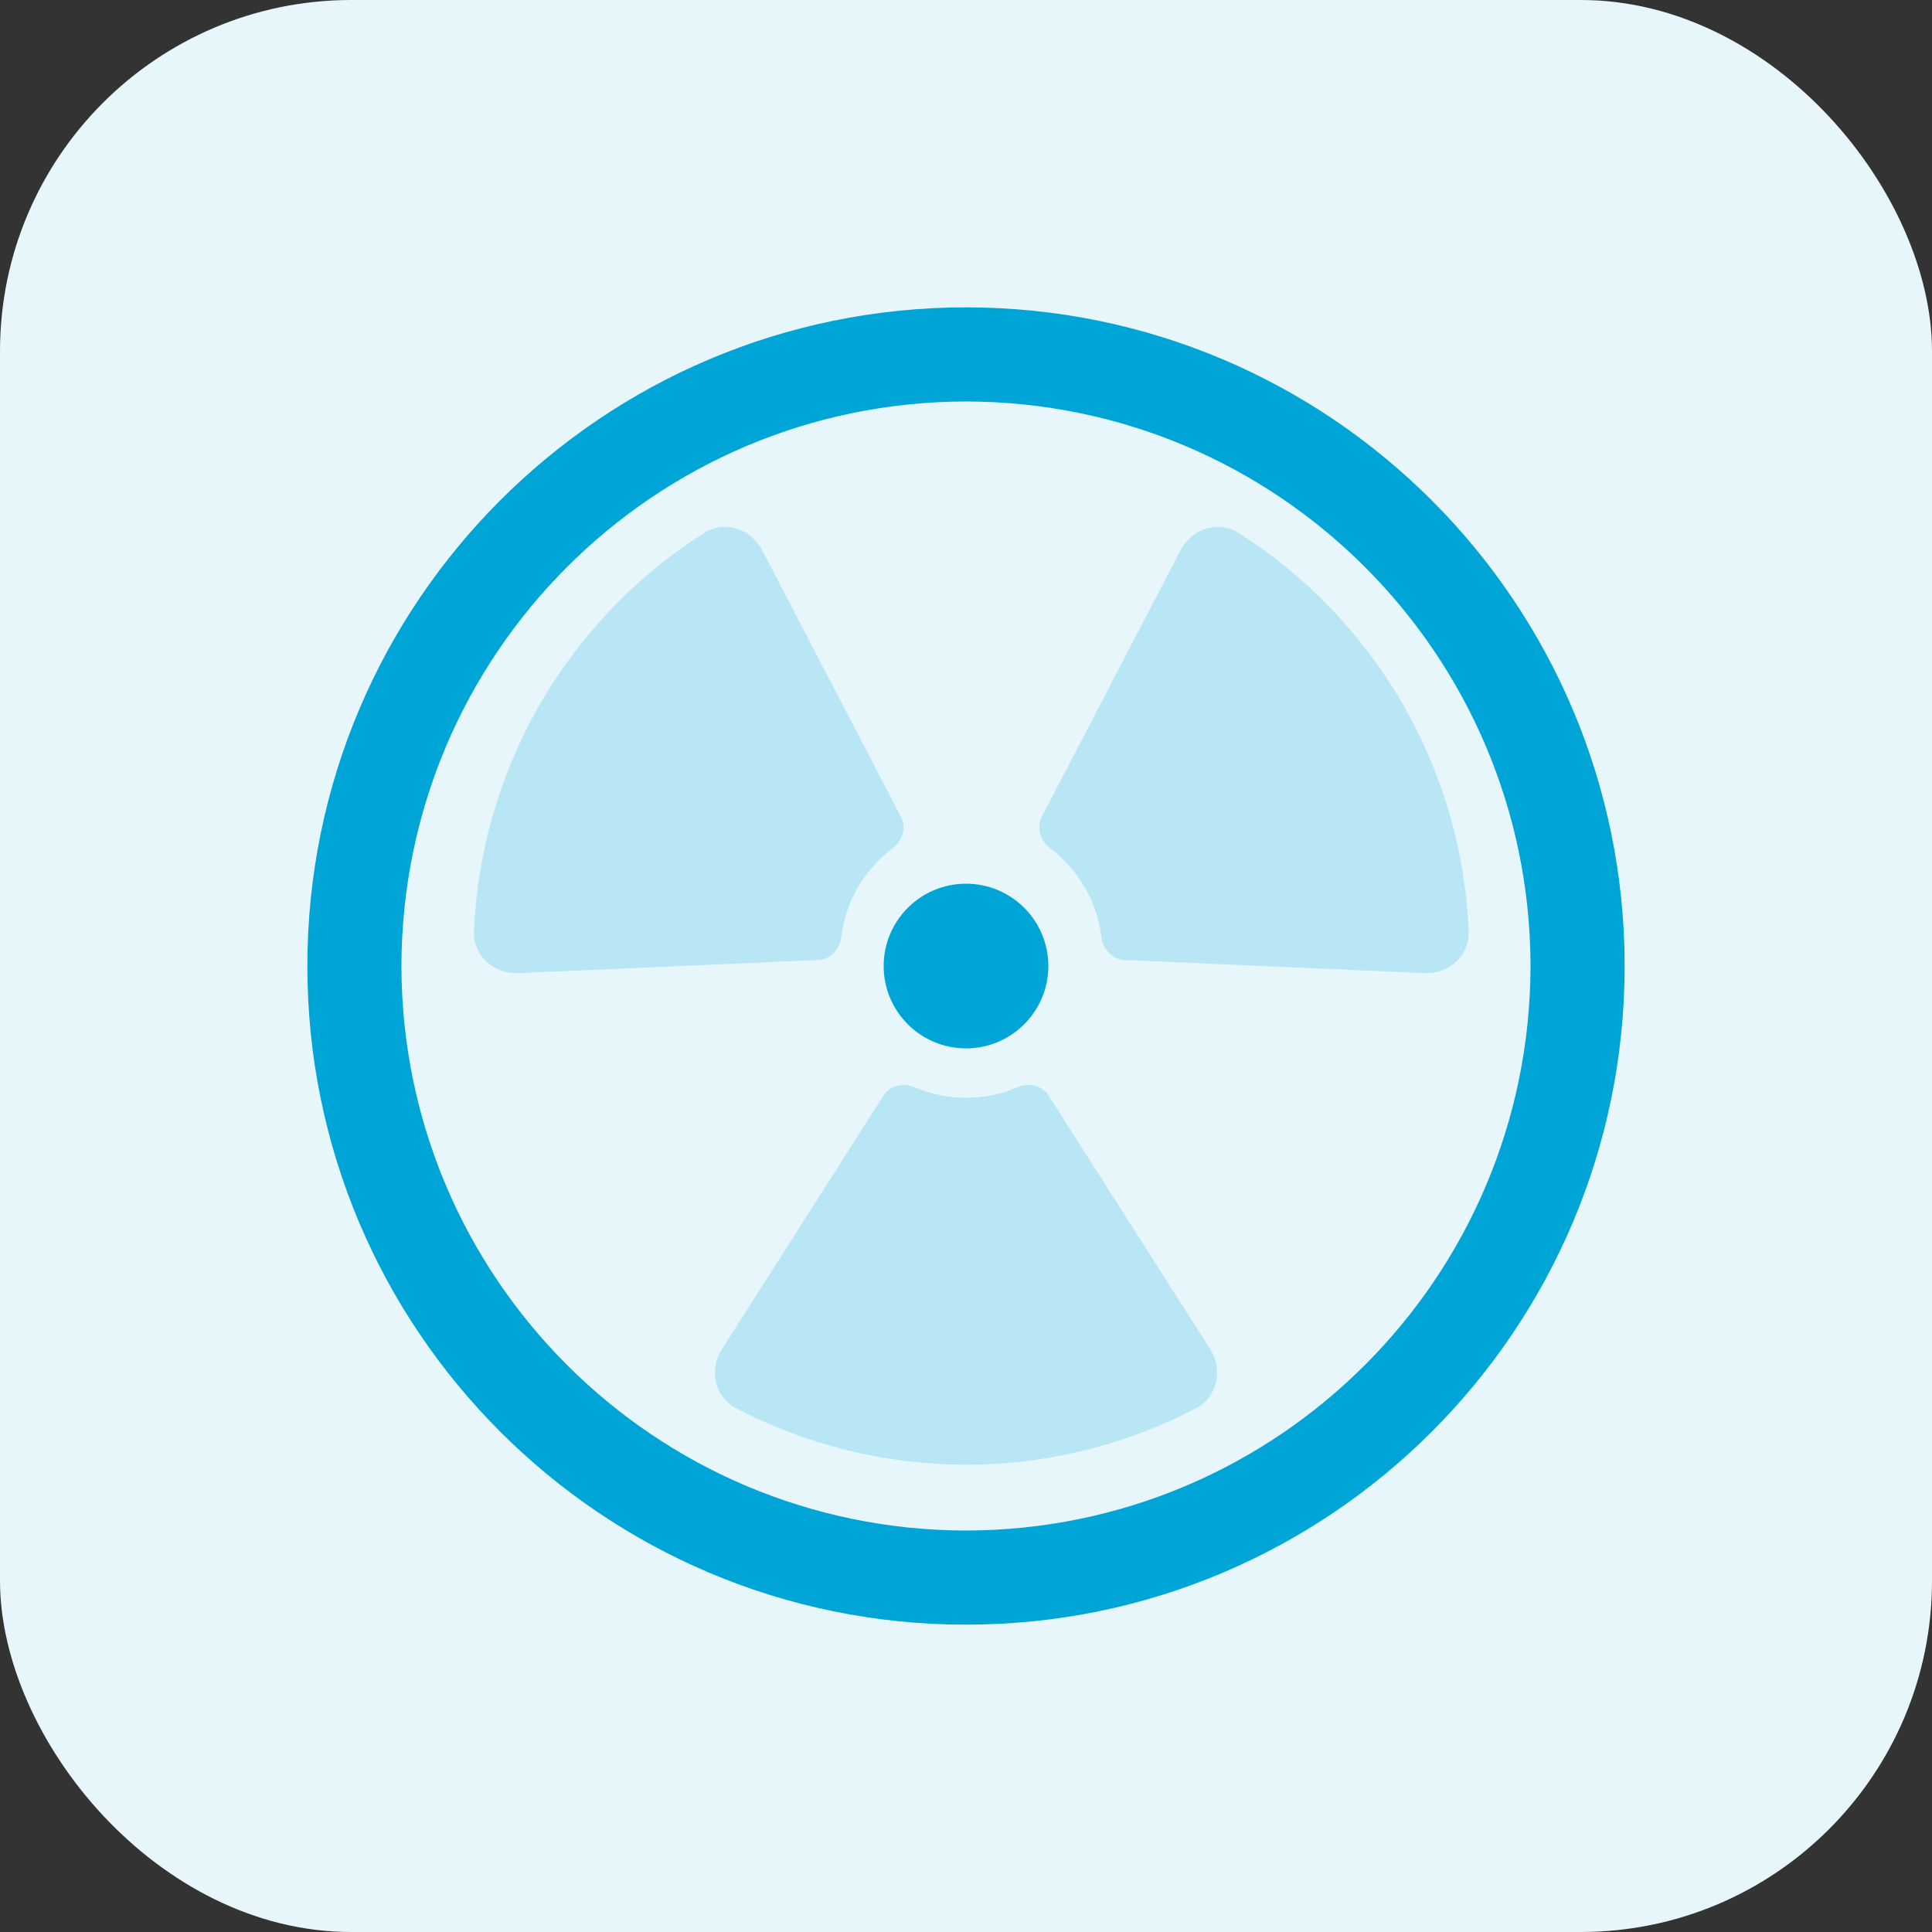 <svg xmlns="http://www.w3.org/2000/svg" width="44" height="44" viewBox="0 0 44 44" fill="none"><rect x="0" y="0" width="44" height="44" fill="#333333" stroke="none"/><rect width="44" height="44" rx="8" fill="#E6F6FB"/><path d="M22.001 25.001C21.585 25.001 21.191 24.915 20.831 24.762C20.577 24.654 20.269 24.718 20.121 24.951L16.439 30.731C16.142 31.196 16.277 31.818 16.767 32.073C18.333 32.89 20.112 33.354 22.001 33.358C23.891 33.354 25.67 32.89 27.236 32.073C27.725 31.817 27.86 31.195 27.563 30.73L23.881 24.95C23.733 24.718 23.425 24.653 23.171 24.762C22.811 24.915 22.416 25.001 22.001 25.001Z" fill="#B8E6F4"/><path d="M24.707 20.21C24.915 20.57 25.038 20.955 25.085 21.342C25.118 21.616 25.328 21.851 25.604 21.863L32.45 22.162C33.001 22.186 33.472 21.758 33.449 21.207C33.373 19.442 32.886 17.669 31.944 16.031C30.996 14.397 29.705 13.088 28.214 12.141C27.748 11.845 27.142 12.039 26.888 12.529L23.723 18.607C23.596 18.852 23.694 19.151 23.915 19.316C24.228 19.551 24.499 19.851 24.707 20.21Z" fill="#B8E6F4"/><path d="M19.537 20.21C19.329 20.57 19.206 20.955 19.159 21.342C19.126 21.616 18.916 21.851 18.64 21.863L11.794 22.162C11.243 22.186 10.772 21.758 10.795 21.207C10.871 19.442 11.358 17.669 12.3 16.031C13.248 14.397 14.539 13.088 16.03 12.141C16.496 11.845 17.102 12.039 17.357 12.529L20.521 18.607C20.648 18.852 20.55 19.151 20.329 19.316C20.017 19.551 19.745 19.851 19.537 20.21Z" fill="#B8E6F4"/><path d="M22 7C13.715 7.002 7 13.716 7 22.001C7 30.285 13.715 37 22 37C30.285 37 36.998 30.285 37 22.001C36.998 13.716 30.285 7.002 22 7ZM22 34.857C14.899 34.844 9.155 29.1 9.142 22.001C9.155 14.9 14.899 9.155 22 9.143C29.099 9.155 34.844 14.9 34.857 22.001C34.844 29.101 29.099 34.845 22 34.857Z" fill="#00A5D7"/><path d="M22 23.876C23.035 23.876 23.875 23.036 23.875 22.001C23.875 20.965 23.035 20.126 22 20.126C20.965 20.126 20.125 20.965 20.125 22.001C20.125 23.036 20.965 23.876 22 23.876Z" fill="#00A5D7"/></svg>